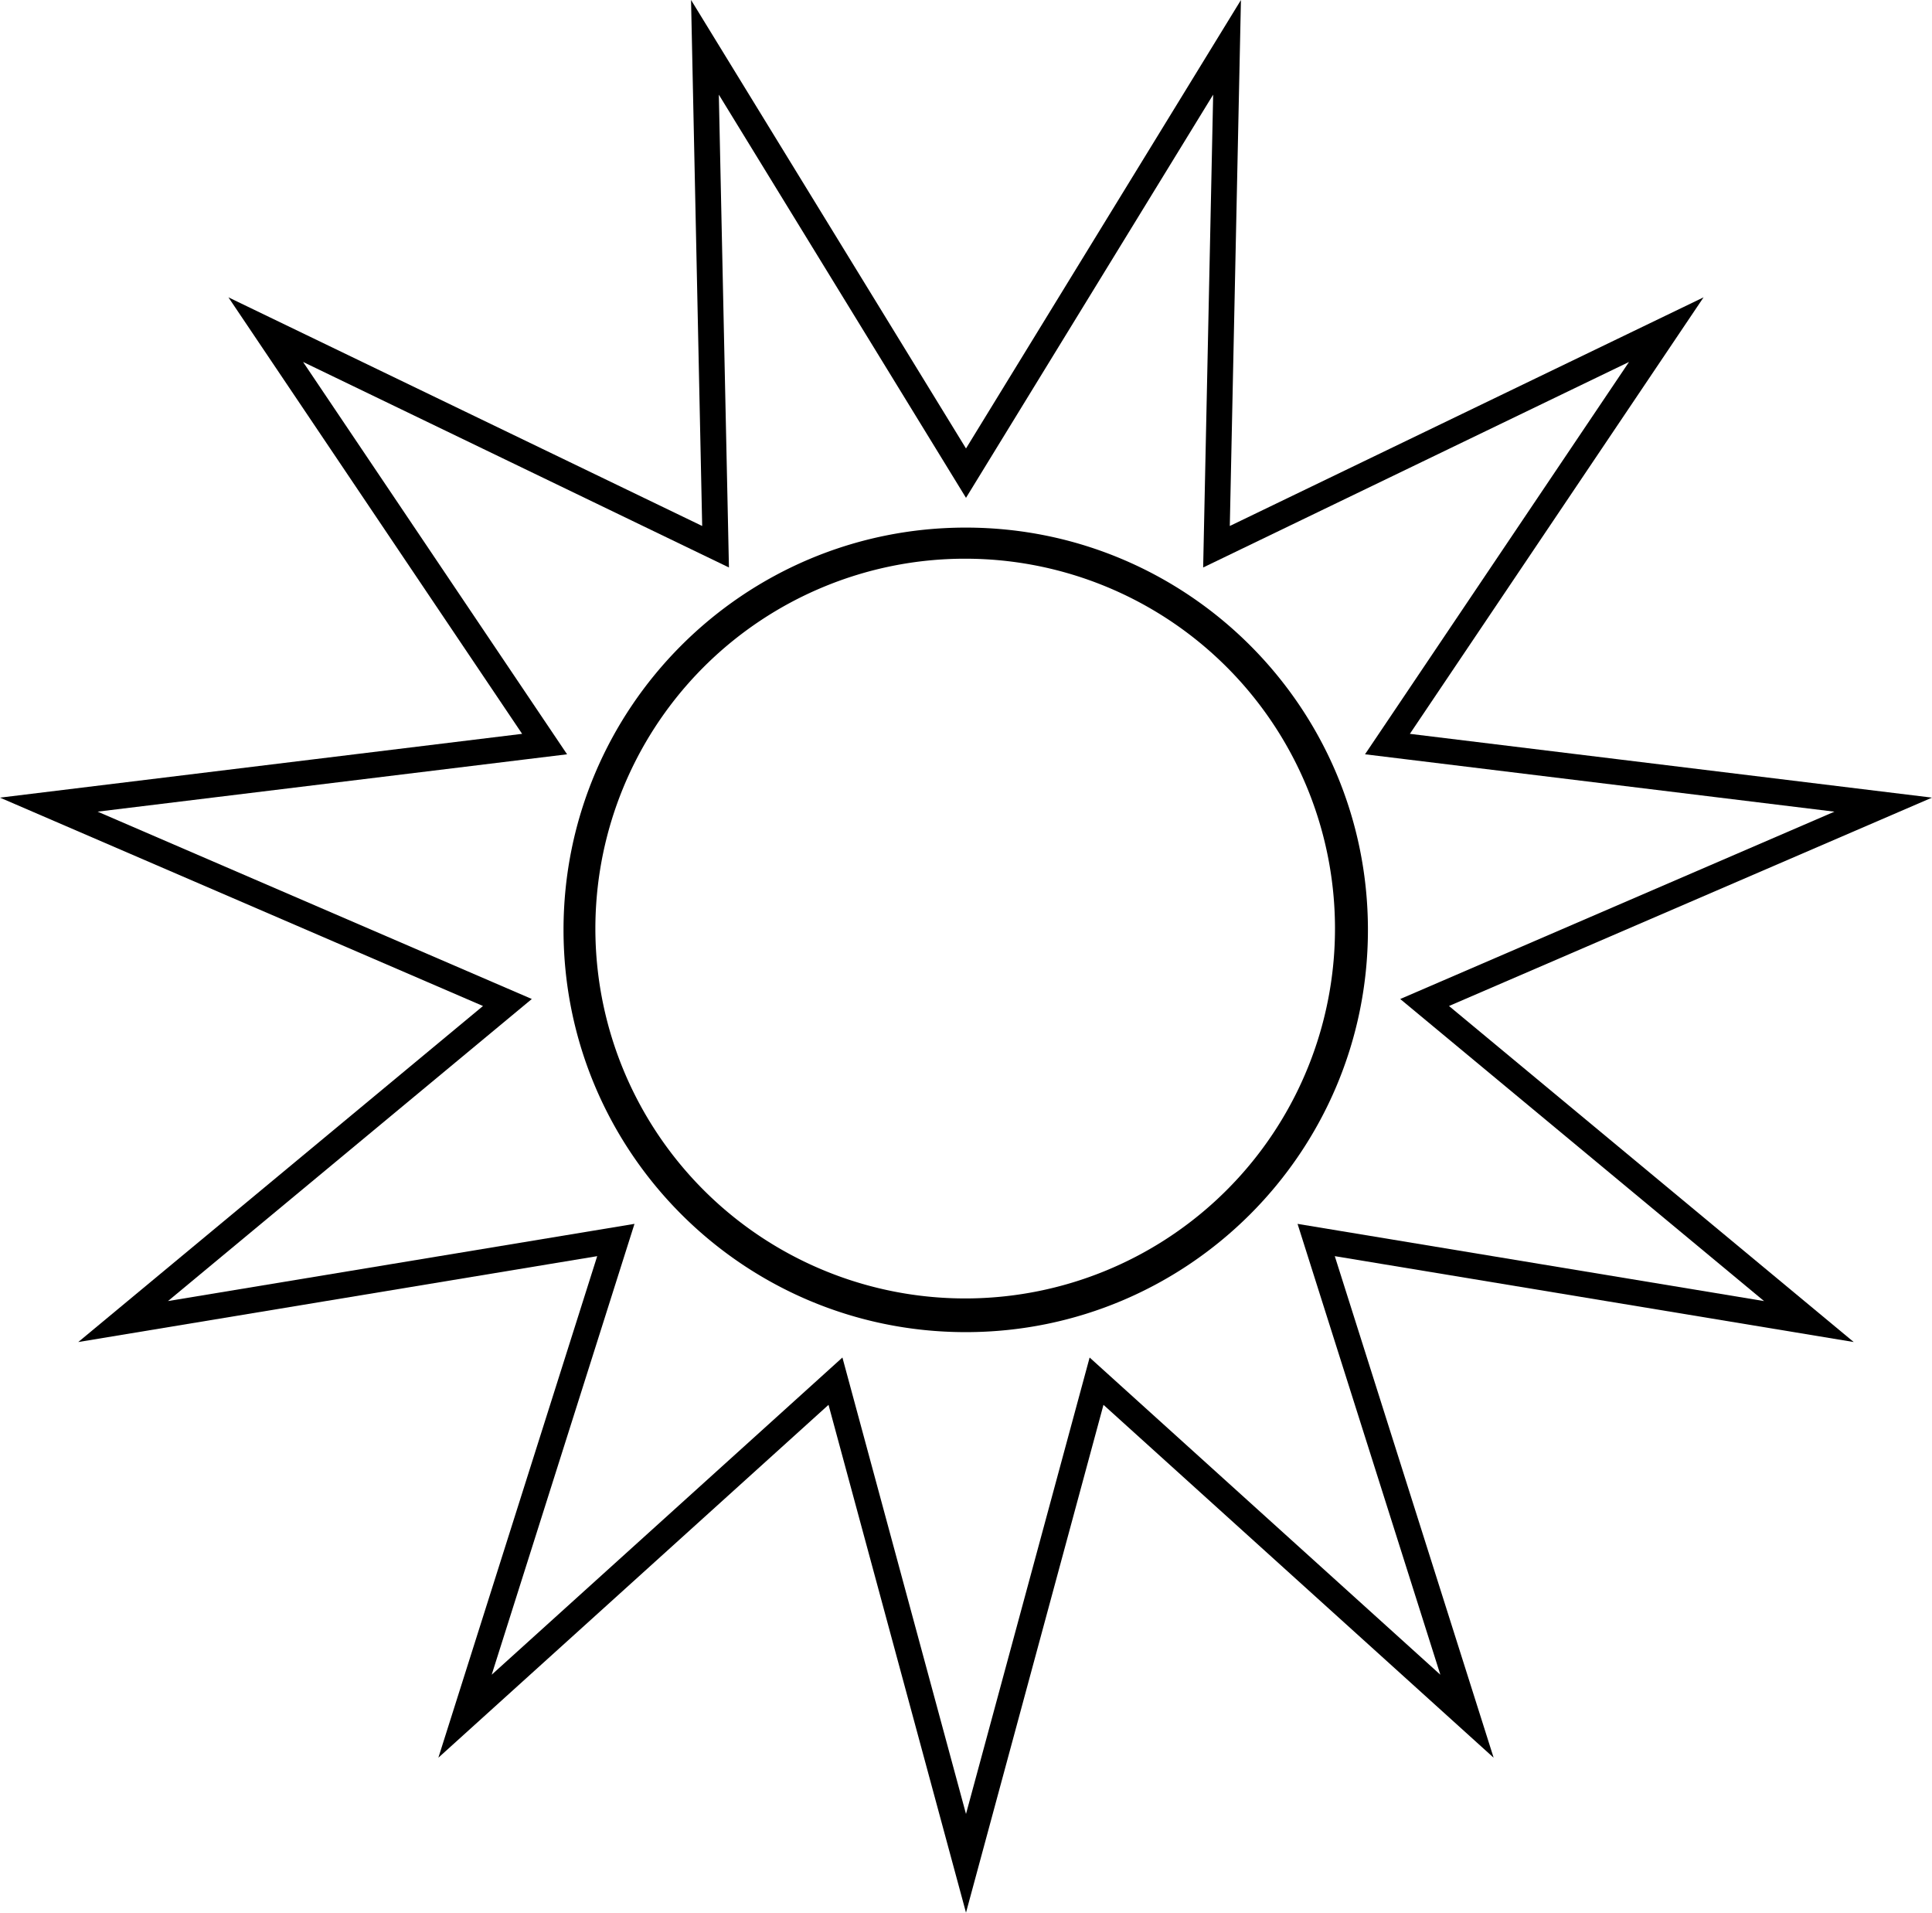 <svg xmlns="http://www.w3.org/2000/svg" viewBox="0 0 2173.6 2151.47"><path d="M2137.5,1630a416.05,416.05,0,1,1-162.5,32.79A414.87,414.87,0,0,1,2137.5,1630m0-35c-249.91,0-452.5,202.59-452.5,452.5S1887.59,2500,2137.5,2500,2590,2297.41,2590,2047.5,2387.41,1595,2137.5,1595Z" transform="translate(-1051.01 -1001.53)"/><path d="M1859.73,1108l253.36,413.21,24.72,40.32,24.72-40.32L2415.88,1108l-10.26,484.58-1,47.29,42.6-20.55,436.52-210.64-270.61,402.11L2586.72,1850l47,5.74,481.11,58.81-445.06,192-43.43,18.73,36.4,30.21,372.94,309.58-478.19-79.13-46.66-7.72,14.28,45.09,146.37,462.06-359.5-325.08-35.08-31.73-12.37,45.66L2137.81,3042,2011.13,2574.2l-12.36-45.66-35.08,31.73-359.5,325.08,146.37-462.06,14.28-45.09-46.66,7.72L1240,2465.05l372.94-309.58,36.39-30.21-43.43-18.73-445.05-192L1642,1855.75l47-5.74-26.41-39.23-270.62-402.11,436.53,210.64,42.6,20.55-1-47.29L1859.73,1108m587.41-106.46L2137.81,1506l-309.34-504.51L1841,1593.19,1308,1336l330.42,491L1051,1898.77l543.4,234.38-455.35,378,583.85-96.61L1544.2,2978.7l438.94-396.93L2137.81,3153l154.67-571.23,438.94,396.93-178.71-564.17,583.85,96.61-455.35-378,543.4-234.38L2637.19,1827l330.41-491-533,257.19,12.53-591.66Z" transform="translate(-1051.01 -1001.53)"/></svg>